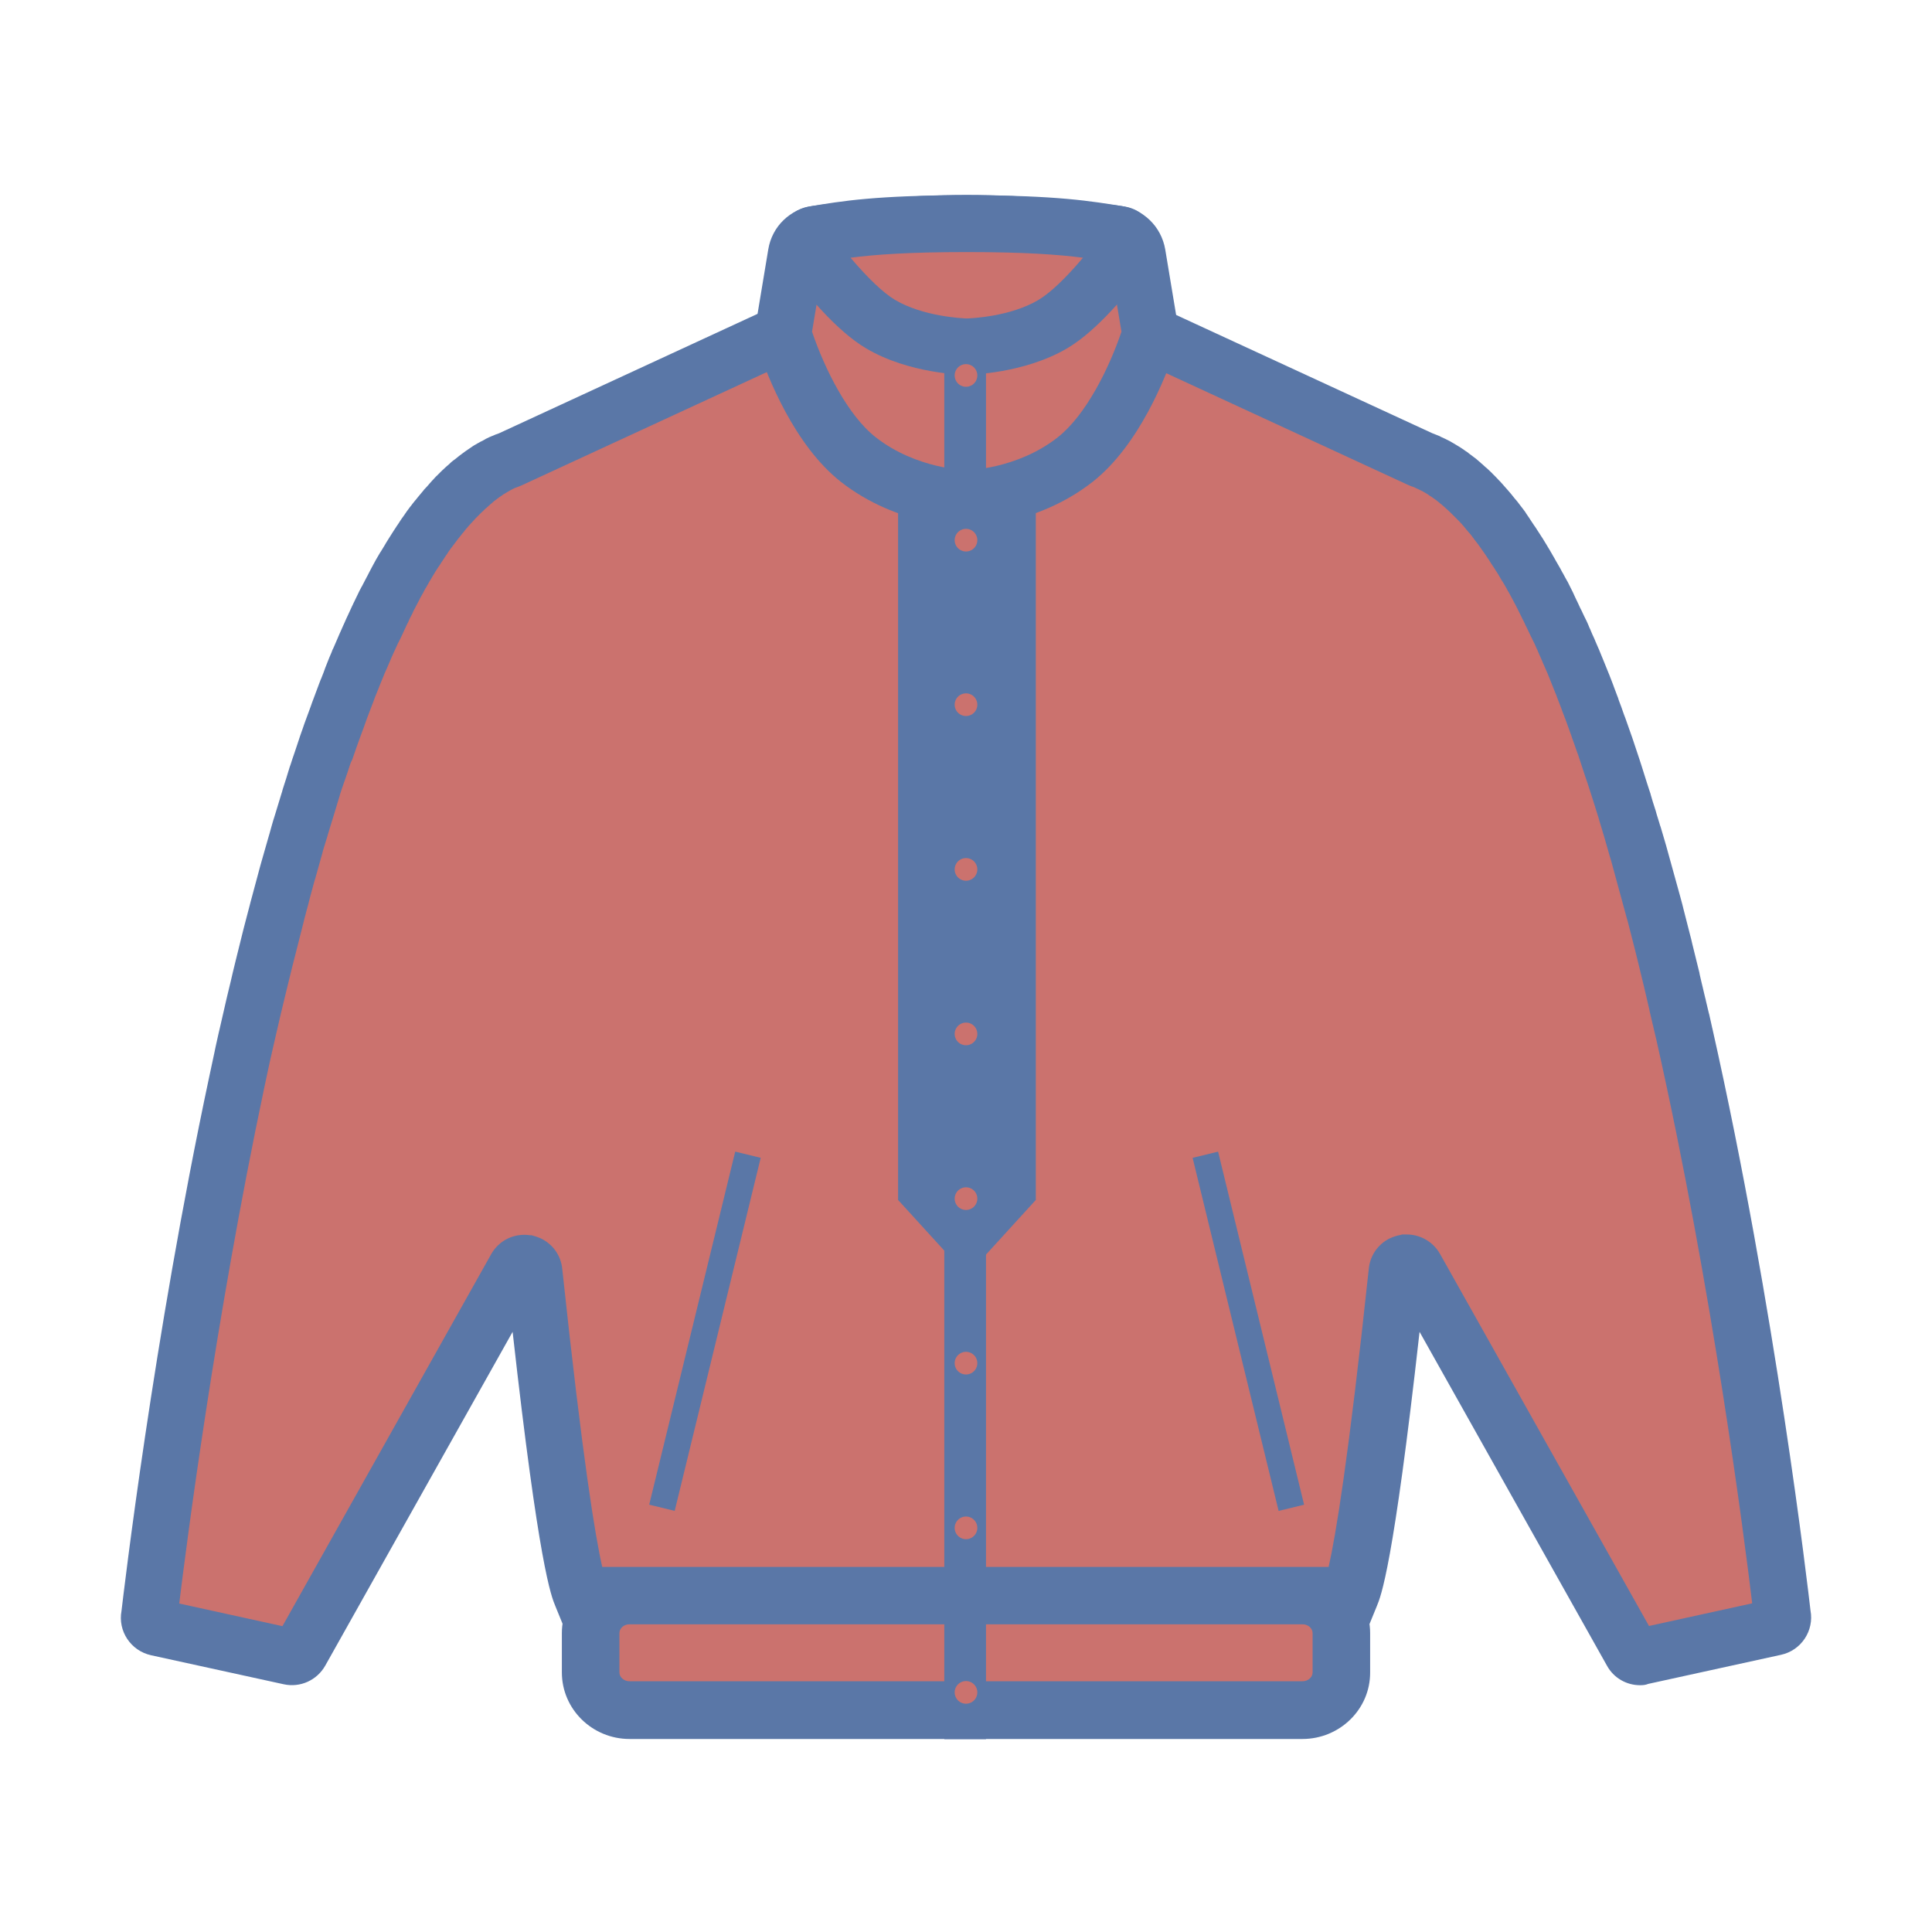 <?xml version="1.0" standalone="no"?><!DOCTYPE svg PUBLIC "-//W3C//DTD SVG 1.1//EN" "http://www.w3.org/Graphics/SVG/1.1/DTD/svg11.dtd"><svg t="1747746172679" class="icon" viewBox="0 0 1024 1024" version="1.1" xmlns="http://www.w3.org/2000/svg" p-id="15901" xmlns:xlink="http://www.w3.org/1999/xlink" width="128" height="128"><path d="M313 865.7v20.8c0 11 9.3 20 20.7 20h356.6c11.4 0 20.7-9 20.7-20v-20.8c0-11-9.3-20-20.7-20H333.7c-11.4 0-20.7 8.9-20.7 20z" fill="#CB726E" p-id="15902"></path><path d="M690.3 921.7H333.7c-19.8 0-35.9-15.8-35.9-35.3v-20.8c0-19.4 16.1-35.3 35.9-35.3h356.6c19.8 0 35.9 15.8 35.9 35.3v20.8c0.1 19.5-16.1 35.3-35.9 35.3z m-356.6-60.8c-3 0-5.4 2.1-5.4 4.7v20.8c0 2.6 2.4 4.7 5.4 4.7h356.6c3 0 5.4-2.1 5.4-4.7v-20.8c0-2.6-2.4-4.7-5.4-4.7H333.7z" fill="#5A77A7" p-id="15903"></path><path d="M944.9 856.4c0-0.2-0.1-0.3-0.1-0.5-0.8-6.9-18.1-157.5-52-308v-0.2c-0.5-2.3-1-4.5-1.5-6.8-0.1-0.4-0.2-0.7-0.3-1.1-0.5-2-0.9-3.9-1.3-5.9-0.1-0.5-0.3-1-0.4-1.6-0.4-1.8-0.8-3.6-1.3-5.3-0.2-0.7-0.3-1.3-0.5-2-0.4-1.7-0.8-3.3-1.2-5-0.2-0.7-0.3-1.5-0.5-2.2-0.4-1.6-0.8-3.1-1.1-4.7l-0.6-2.4c-0.4-1.5-0.7-3-1.1-4.5-0.2-0.8-0.4-1.7-0.6-2.5-0.4-1.5-0.7-2.9-1.1-4.4-0.2-0.9-0.4-1.7-0.7-2.6-0.4-1.4-0.7-2.8-1.1-4.3-0.2-0.9-0.5-1.8-0.7-2.7-0.4-1.4-0.7-2.8-1.1-4.2-0.2-0.9-0.5-1.8-0.7-2.7-0.4-1.4-0.7-2.7-1.1-4.1-0.2-0.9-0.5-1.8-0.7-2.8-0.4-1.3-0.7-2.7-1.1-4-0.3-0.9-0.5-1.9-0.8-2.8-0.4-1.3-0.7-2.6-1.1-4-0.3-0.9-0.5-1.9-0.8-2.8-0.4-1.3-0.7-2.6-1.1-3.9-0.3-0.9-0.5-1.9-0.8-2.8-0.4-1.3-0.7-2.6-1.1-3.9-0.3-0.9-0.5-1.9-0.8-2.8-0.4-1.3-0.7-2.6-1.1-3.8-0.3-0.9-0.5-1.9-0.8-2.8-0.4-1.3-0.8-2.5-1.1-3.8-0.3-0.9-0.5-1.9-0.8-2.8-0.4-1.3-0.8-2.5-1.1-3.7-0.3-0.9-0.6-1.9-0.8-2.8-0.4-1.2-0.8-2.5-1.1-3.7-0.3-0.9-0.6-1.8-0.8-2.8l-1.2-3.6c-0.3-0.9-0.6-1.8-0.9-2.8l-1.2-3.6-0.9-2.7-1.2-3.6c-0.3-0.9-0.6-1.8-0.9-2.6l-1.2-3.6c-0.3-0.9-0.6-1.8-0.9-2.6l-1.2-3.6c-0.3-0.9-0.6-1.7-0.9-2.6-0.4-1.2-0.8-2.4-1.3-3.6-0.3-0.8-0.6-1.6-0.9-2.5-0.4-1.2-0.9-2.4-1.3-3.6l-0.9-2.4c-0.5-1.2-0.9-2.5-1.4-3.7-0.3-0.7-0.5-1.5-0.8-2.2l-1.5-3.9c-0.2-0.6-0.5-1.3-0.7-1.9-0.6-1.5-1.1-2.9-1.7-4.4-0.2-0.4-0.3-0.9-0.5-1.3-1.5-3.8-3-7.5-4.5-11.2-0.2-0.4-0.4-0.9-0.5-1.3-0.6-1.4-1.2-2.8-1.8-4.1-0.3-0.6-0.5-1.3-0.8-1.9-0.5-1.2-1-2.3-1.5-3.5l-0.9-2.1c-0.5-1-0.9-2.1-1.4-3.1-0.3-0.7-0.7-1.5-1-2.2-0.5-1-0.9-2-1.4-3-0.3-0.7-0.7-1.5-1-2.2-0.5-1-0.9-1.9-1.3-2.8-0.4-0.7-0.7-1.5-1.1-2.2-0.5-0.9-0.9-1.8-1.3-2.7-0.4-0.7-0.7-1.5-1.1-2.2-0.5-0.9-0.9-1.8-1.3-2.6-0.4-0.7-0.8-1.4-1.1-2.1-0.4-0.9-0.9-1.7-1.3-2.5l-1.2-2.1c-0.4-0.8-0.9-1.6-1.3-2.4l-1.2-2.1c-0.5-0.8-0.9-1.6-1.3-2.4-0.4-0.7-0.8-1.4-1.2-2-0.5-0.8-0.9-1.5-1.3-2.3-0.4-0.7-0.8-1.3-1.2-2-0.5-0.7-0.9-1.5-1.4-2.2-0.4-0.6-0.8-1.3-1.2-1.9-0.5-0.7-0.9-1.4-1.4-2.1-0.4-0.6-0.8-1.3-1.2-1.9-0.5-0.7-0.9-1.4-1.4-2l-1.2-1.8c-0.5-0.7-0.9-1.3-1.4-2-0.4-0.6-0.8-1.2-1.3-1.7-0.5-0.6-0.9-1.3-1.4-1.9-0.4-0.6-0.8-1.1-1.3-1.7-0.5-0.6-0.9-1.2-1.4-1.8-0.4-0.5-0.8-1.1-1.3-1.6-0.5-0.6-1-1.2-1.4-1.7-0.4-0.5-0.9-1-1.3-1.5-0.5-0.6-1-1.1-1.4-1.6-0.4-0.5-0.9-1-1.3-1.5-0.5-0.5-1-1-1.5-1.6-0.4-0.5-0.9-0.9-1.3-1.4l-1.5-1.5-1.3-1.3c-0.5-0.5-1-0.9-1.5-1.4-0.4-0.4-0.9-0.8-1.3-1.2-0.5-0.5-1-0.9-1.5-1.3-0.4-0.4-0.9-0.8-1.3-1.1l-1.5-1.2c-0.4-0.4-0.9-0.7-1.3-1-0.5-0.4-1-0.8-1.6-1.2-0.4-0.3-0.9-0.6-1.3-0.9-0.5-0.4-1.1-0.7-1.6-1.1-0.4-0.3-0.9-0.6-1.3-0.9-0.5-0.4-1.1-0.7-1.7-1-0.4-0.3-0.8-0.5-1.3-0.7l-1.8-0.9-1.2-0.6c-0.7-0.3-1.3-0.6-2-0.9-0.3-0.1-0.7-0.3-1-0.5l-3-1.2c-0.1 0-0.2-0.1-0.3-0.1l-166.2-76.8c-0.7-0.3-1.5-0.5-2.2-0.5H439c-0.8 0-1.5 0.2-2.2 0.5L270.6 243c-0.1 0-0.2 0.1-0.3 0.1l-3 1.2c-0.3 0.1-0.6 0.3-1 0.5-0.7 0.3-1.3 0.6-2 0.9l-1.2 0.6-1.8 0.9c-0.4 0.2-0.8 0.5-1.3 0.7-0.6 0.3-1.1 0.6-1.7 1-0.4 0.3-0.9 0.6-1.3 0.9-0.5 0.4-1.1 0.7-1.6 1.1-0.4 0.3-0.9 0.6-1.3 0.9-0.5 0.4-1.1 0.8-1.6 1.1-0.4 0.3-0.9 0.7-1.3 1l-1.5 1.2c-0.4 0.4-0.9 0.8-1.3 1.1-0.5 0.4-1 0.9-1.5 1.3-0.4 0.4-0.9 0.8-1.3 1.2-0.5 0.5-1 0.9-1.5 1.4l-1.3 1.3-1.5 1.5c-0.4 0.5-0.9 0.9-1.3 1.4-0.5 0.5-1 1-1.4 1.5-0.4 0.5-0.9 1-1.3 1.5-0.5 0.5-0.9 1.1-1.4 1.6-0.4 0.5-0.9 1-1.3 1.5-0.5 0.6-0.9 1.1-1.4 1.7-0.4 0.5-0.9 1.1-1.3 1.6-0.5 0.6-0.9 1.2-1.4 1.8-0.4 0.5-0.9 1.1-1.3 1.7-0.5 0.6-0.9 1.2-1.4 1.9-0.4 0.6-0.8 1.2-1.3 1.7-0.5 0.6-0.9 1.3-1.4 1.9-0.4 0.6-0.8 1.2-1.3 1.8-0.4 0.7-0.9 1.3-1.4 2-0.4 0.6-0.8 1.3-1.2 1.9-0.4 0.7-0.9 1.4-1.3 2.1-0.4 0.6-0.8 1.3-1.2 1.9-0.4 0.7-0.9 1.4-1.3 2.2-0.4 0.7-0.8 1.3-1.2 2-0.4 0.7-0.9 1.5-1.3 2.2l-1.2 2.1c-0.4 0.8-0.9 1.5-1.3 2.3l-1.2 2.1c-0.4 0.8-0.9 1.6-1.3 2.4-0.4 0.7-0.8 1.4-1.2 2.2-0.4 0.8-0.9 1.6-1.3 2.4-0.4 0.7-0.8 1.5-1.2 2.2-0.4 0.8-0.9 1.7-1.3 2.5s-0.8 1.5-1.1 2.3c-0.4 0.9-0.9 1.7-1.3 2.6-0.4 0.8-0.8 1.5-1.1 2.3-0.4 0.9-0.9 1.8-1.3 2.6s-0.7 1.6-1.1 2.3c-0.4 0.9-0.8 1.8-1.3 2.7-0.4 0.8-0.7 1.6-1.1 2.4-0.4 0.9-0.8 1.9-1.3 2.8-0.4 0.8-0.7 1.6-1.1 2.4-0.4 1-0.8 1.9-1.3 2.9-0.4 0.8-0.7 1.6-1.1 2.4-0.4 1-0.8 2-1.3 3-0.3 0.8-0.7 1.6-1 2.4-0.4 1-0.8 2-1.3 3.1-0.3 0.8-0.7 1.6-1 2.4-0.4 1.1-0.9 2.1-1.3 3.2l-0.9 2.4c-0.4 1.1-0.9 2.2-1.3 3.3l-0.9 2.4c-0.4 1.2-0.9 2.4-1.4 3.6-0.3 0.7-0.6 1.5-0.8 2.2-0.5 1.3-1 2.6-1.5 4-0.2 0.6-0.5 1.3-0.7 1.9-0.6 1.6-1.1 3.2-1.7 4.7-0.1 0.4-0.3 0.8-0.4 1.2l-2.1 6c0 0.1-0.1 0.2-0.1 0.3-0.7 1.9-1.4 3.9-2 5.8-0.2 0.6-0.4 1.2-0.6 1.7-0.5 1.5-1 2.9-1.5 4.4-0.2 0.7-0.5 1.4-0.7 2.2-0.4 1.4-0.9 2.7-1.3 4.1-0.3 0.8-0.5 1.6-0.8 2.4-0.4 1.3-0.9 2.6-1.3 3.9-0.3 0.8-0.5 1.7-0.8 2.5-0.4 1.3-0.8 2.5-1.2 3.8-0.3 0.9-0.5 1.8-0.8 2.6-0.4 1.3-0.8 2.5-1.2 3.8-0.3 0.9-0.6 1.8-0.8 2.7-0.4 1.3-0.8 2.5-1.1 3.8-0.3 0.9-0.6 1.9-0.8 2.8-0.4 1.2-0.7 2.5-1.1 3.7-0.3 1-0.6 1.9-0.8 2.9-0.4 1.2-0.7 2.5-1.1 3.7-0.3 1-0.6 2-0.8 2.9-0.4 1.2-0.7 2.5-1.1 3.7-0.3 1-0.6 2-0.8 2.9-0.4 1.2-0.7 2.5-1 3.7-0.3 1-0.6 2-0.8 3-0.3 1.2-0.7 2.5-1 3.7-0.3 1-0.5 2-0.8 3-0.3 1.3-0.7 2.5-1 3.8-0.3 1-0.5 2-0.8 3-0.3 1.3-0.7 2.5-1 3.8-0.3 1-0.5 2-0.8 3-0.3 1.3-0.7 2.5-1 3.8-0.3 1-0.5 2-0.8 3-0.3 1.3-0.6 2.5-1 3.8-0.3 1-0.5 2-0.8 3-0.3 1.3-0.6 2.5-1 3.8-0.3 1-0.5 2-0.8 3-0.3 1.3-0.6 2.6-1 3.9-0.3 1-0.5 2-0.7 3l-0.9 3.9c-0.3 1-0.5 2-0.7 3l-0.9 3.9c-0.2 1-0.5 2-0.7 3l-0.9 3.9c-0.2 1-0.5 2-0.7 3l-0.9 3.9c-0.2 1-0.5 2-0.7 3l-0.9 3.9c-0.2 1-0.4 2-0.7 3-0.3 1.3-0.6 2.6-0.9 4-0.2 1-0.4 2-0.7 3-0.3 1.3-0.6 2.7-0.9 4l-0.6 3c-0.3 1.3-0.6 2.7-0.9 4l-0.6 3c-0.3 1.3-0.6 2.7-0.9 4-0.2 0.7-0.3 1.4-0.4 2.1C95.2 714.4 79.8 848.5 79 855c0 0.2-0.1 0.3-0.1 0.5-0.6 2.8 1.2 5.7 4 6.3l70.4 15.4c2.3 0.5 4.6-0.5 5.8-2.6l114.2-203.3c0.9-1.6 2.3-2.4 3.8-2.6 0.5-0.1 1.1-0.1 1.6 0 0.3 0 0.5 0.1 0.8 0.2 0.3 0.1 0.5 0.2 0.8 0.3 1.5 0.7 2.7 2.2 2.9 4.2 8 75.1 17.7 154.1 24.9 171.5h407.6c7.2-17.4 17-96.4 24.9-171.5 0.2-2 1.4-3.4 2.9-4.2 0.5-0.3 1.1-0.4 1.7-0.5h0.7c0.8 0 1.6 0.2 2.4 0.5 0.9 0.4 1.7 1.1 2.2 2.2l114.2 203.4c1.1 2 3.5 3.1 5.8 2.6l70.4-15.4c2.8 0.1 4.6-2.7 4-5.6z" fill="#CB726E" p-id="15904"></path><path d="M869.3 893.2c-7.2 0-14-3.8-17.6-10.4l-99.3-176.9c-13.9 124.2-20.4 140-22.7 145.5l-3.8 9.3H298.2l-3.8-9.3c-2.3-5.5-8.8-21.3-22.7-145.5l-99.3 176.9c-4.4 7.8-13.3 11.8-22 9.9L80 877.3c-10.7-2.4-17.6-12.8-15.6-23.5 1.1-9.2 16.8-143.6 46.5-283.1l2.8-13.1c0.2-1 0.4-2 0.6-2.9l1.6-7.2c0.2-0.7 0.3-1.4 0.5-2.1l3.6-15.7c0.1-0.6 0.3-1.2 0.4-1.7l2-8.3 0.9-3.9 1.7-7c0.1-0.5 0.3-1 0.4-1.6l3.4-13.7c0.1-0.5 0.3-1.1 0.4-1.6l2.8-10.7c0.3-1 0.5-2 0.8-3.1l1-3.7c0.3-1 0.5-2 0.8-3 0.3-1.2 0.7-2.5 1-3.7l2.2-8.2c0.2-0.6 0.3-1.2 0.5-1.8l3.8-13.3c0.3-1 0.6-2 0.9-3.1l1-3.6c0.3-1 0.6-2.1 0.9-3.1l0.2-0.6c0.3-1 0.6-1.9 0.9-2.9l3.2-10.5c0.2-0.6 0.4-1.2 0.5-1.7l0.2-0.7c0.3-0.8 0.5-1.7 0.8-2.5l0.8-2.5c0.2-0.5 0.3-1 0.5-1.6 0.2-0.7 0.5-1.5 0.7-2.3l0.5-1.6c0.2-0.8 0.5-1.6 0.8-2.4 0.4-1.1 0.7-2.3 1.1-3.4l1-2.9 1.5-4.5 0.6-1.8c0.5-1.6 1.1-3.3 1.7-5l0.4-1.1c0.7-2.1 1.4-4.1 2.2-6.2l0.7-1.9c0.5-1.4 1-2.8 1.5-4.1l0.7-2c0.5-1.3 1-2.6 1.5-4l2.2-5.9c0.3-0.7 0.5-1.4 0.8-2.1l0.4-0.9c0.4-0.9 0.7-1.9 1.1-2.8 0.2-0.6 0.5-1.3 0.7-1.9l0.2-0.6c0.4-1.1 0.9-2.2 1.3-3.3l1-2.5c0.4-0.9 0.8-1.9 1.2-2.8l0.1-0.3c0.2-0.6 0.4-1.1 0.7-1.6l0.4-0.9c0.4-1 0.9-2 1.3-3l1.5-3.5c0.3-0.7 0.6-1.3 0.9-2l1.1-2.5c0.4-0.9 0.9-1.9 1.3-2.9l0.4-0.9c0.2-0.5 0.5-1 0.7-1.5 0.4-0.9 0.9-1.9 1.3-2.8l1.1-2.4c0.3-0.5 0.5-1.1 0.8-1.7l0.5-1c0.4-0.9 0.8-1.7 1.2-2.5l0.3-0.6c0.3-0.7 0.7-1.4 1-2.1 0.4-0.8 0.8-1.5 1.2-2.3l0.2-0.3c0.4-0.8 0.8-1.5 1.2-2.3 0.4-0.8 0.8-1.6 1.2-2.3 0.4-0.8 0.9-1.6 1.3-2.5 0.4-0.8 0.8-1.5 1.2-2.3 0.4-0.8 0.9-1.7 1.4-2.6 0.4-0.7 0.8-1.5 1.2-2.2 0.5-0.8 0.9-1.6 1.4-2.4 0.4-0.7 0.8-1.4 1.3-2.1l1.4-2.3c0.4-0.7 0.9-1.4 1.3-2.2l1.5-2.4c0.4-0.6 0.8-1.3 1.2-1.9 0.5-0.8 1-1.5 1.4-2.2 0.3-0.5 0.7-1 1-1.5l0.3-0.5c0.4-0.6 0.9-1.3 1.3-1.9l0.5-0.8c0.3-0.5 0.7-1 1-1.5l1.5-2.1 0.4-0.6c0.3-0.4 0.6-0.9 0.9-1.3l0.9-1.2 0.5-0.7 1.2-1.5 0.2-0.3c0.6-0.7 1.1-1.4 1.6-2l0.2-0.2 1.2-1.5c0.3-0.4 0.7-0.8 1-1.2l0.5-0.6 1.5-1.8 0.2-0.3c0.5-0.5 0.9-1 1.4-1.5l0.2-0.2c0.3-0.3 0.5-0.6 0.7-0.8l0.6-0.7c0.5-0.6 1-1.1 1.5-1.7l0.5-0.5c0.3-0.3 0.6-0.7 0.9-1 0.4-0.4 0.8-0.9 1.3-1.3l0.7-0.7 1.2-1.2c0.5-0.5 1.1-1.1 1.7-1.6l0.4-0.4c0.3-0.3 0.7-0.6 1-0.9 0.6-0.5 1.2-1 1.7-1.5l0.3-0.3c0.4-0.4 0.8-0.7 1.3-1.1l1.2-0.9 0.9-0.7c0.4-0.3 0.7-0.6 1.1-0.9 0.5-0.4 1.1-0.8 1.6-1.2l0.4-0.3c0.5-0.4 1-0.7 1.5-1.1 0.6-0.4 1.3-0.9 1.9-1.3l0.3-0.2c0.4-0.3 0.9-0.6 1.3-0.9 0.6-0.4 1.2-0.8 1.8-1.1l0.7-0.4c0.3-0.2 0.6-0.4 0.9-0.5 0.6-0.4 1.2-0.7 1.9-1l0.9-0.5c0.2-0.1 0.5-0.3 0.7-0.4l0.3-0.2c0.8-0.4 1.5-0.7 2.3-1.1h0.1c0.4-0.2 0.8-0.4 1.2-0.5 1-0.5 2.1-0.9 3.3-1.3l165.8-76.6c2.7-1.3 5.6-1.9 8.5-1.9h146c2.9 0 5.8 0.6 8.5 1.8l165.9 76.6c1.1 0.4 2.2 0.9 3.3 1.3 0.4 0.2 0.8 0.3 1.1 0.5l0.1 0.1c0.8 0.4 1.6 0.7 2.4 1.1 0.5 0.2 0.9 0.5 1.4 0.7l0.2 0.1c0.7 0.3 1.3 0.7 2 1.1 0.5 0.3 0.9 0.5 1.4 0.8l0.3 0.2c0.6 0.4 1.4 0.8 2 1.2 0.3 0.2 0.7 0.4 1.1 0.7l0.3 0.2c0.7 0.4 1.3 0.9 2 1.4l0.2 0.1c0.5 0.3 1 0.7 1.4 1l0.2 0.2c0.5 0.4 1 0.7 1.5 1.1 0.4 0.3 0.9 0.7 1.3 1l0.3 0.2c0.6 0.5 1.2 0.9 1.7 1.4 0.4 0.3 0.8 0.7 1.3 1.1l0.4 0.4c0.6 0.5 1.1 0.9 1.6 1.4 0.5 0.5 1 0.9 1.5 1.3 0.6 0.6 1.2 1.1 1.8 1.7 0.5 0.4 0.9 0.9 1.4 1.4l1.6 1.6c0.5 0.5 1 1.1 1.5 1.6l0.6 0.6c0.4 0.4 0.7 0.8 1.1 1.2 0.5 0.6 1 1.1 1.4 1.6 0.5 0.6 1.1 1.2 1.6 1.8l1.8 2.1 1.2 1.5c0.5 0.7 1 1.2 1.5 1.8 0.5 0.6 1 1.2 1.5 1.9 0.5 0.6 0.9 1.2 1.3 1.7l0.4 0.5c0.4 0.5 0.8 1.1 1.2 1.6 0.3 0.4 0.6 0.8 0.8 1.2l0.4 0.6c0.5 0.7 1 1.5 1.5 2.2l0.5 0.8c0.3 0.4 0.5 0.8 0.8 1.2l1.2 1.8 0.3 0.4c0.4 0.6 0.9 1.3 1.3 2l0.4 0.6c0.4 0.6 0.7 1.1 1.1 1.7l0.5 0.8c0.3 0.4 0.5 0.8 0.8 1.2 0.5 0.8 1 1.6 1.4 2.3 0.3 0.5 0.7 1.1 1.1 1.8l0.1 0.2c0.4 0.6 0.7 1.2 1.1 1.8l0.8 1.4c0.3 0.4 0.5 0.9 0.8 1.4 0.3 0.6 0.7 1.1 1 1.7l0.6 1.1c0.4 0.6 0.7 1.3 1.1 1.9l0.4 0.7c0.4 0.6 0.7 1.3 1.1 1.9l0.3 0.6c0.3 0.5 0.5 1 0.8 1.5l0.1 0.1c0.5 0.9 0.9 1.7 1.4 2.6l0.4 0.7c0.3 0.5 0.5 1 0.8 1.4 0.3 0.5 0.5 1.1 0.8 1.6l0.5 1 1.2 2.4c0.3 0.5 0.5 1.1 0.8 1.7l0.5 1.1c0.3 0.6 0.6 1.3 0.9 1.9l0.2 0.4c0.5 1.1 1 2 1.4 3 0.3 0.6 0.6 1.3 1 2l0.7 1.5c0.3 0.6 0.6 1.2 0.9 1.9l0.5 1 0.6 1.2c0.4 0.8 0.7 1.6 1.1 2.5l0.4 1c0.3 0.6 0.6 1.2 0.8 1.8 0.5 1.2 1 2.4 1.6 3.6 0.3 0.6 0.5 1.2 0.8 1.9 0.5 1.2 1 2.4 1.6 3.7l0.2 0.4 0.6 1.5c1.5 3.7 3.1 7.5 4.6 11.3 0.2 0.4 0.3 0.8 0.5 1.2l0.1 0.3c0.6 1.4 1.1 2.9 1.7 4.4 0.1 0.3 0.3 0.7 0.4 1.1l0.3 0.8c0.5 1.3 1 2.7 1.5 4 0.3 0.7 0.6 1.5 0.8 2.2v0.1c0.5 1.2 0.9 2.5 1.4 3.7l1.4 4c0.3 0.7 0.5 1.4 0.8 2.1l3.1 8.8c0.2 0.6 0.5 1.3 0.7 2l3.5 10.5c0.4 1.2 0.8 2.5 1.2 3.7l2.9 9.2c0.4 1.2 0.8 2.4 1.2 3.7l0.4 1.2c0.2 0.6 0.4 1.1 0.5 1.7l1.1 3.7c0.3 1 0.6 1.9 0.9 2.8 0.4 1.2 0.8 2.5 1.1 3.7 0.3 1 0.6 1.9 0.9 2.9l0.5 1.6c0.2 0.7 0.4 1.5 0.7 2.2l2.3 7.8c0.2 0.6 0.3 1.2 0.5 1.7l7.5 27.1 1.1 4.1c0.2 0.9 0.5 1.8 0.7 2.8l3.5 13.7c0.4 1.5 0.8 3 1.1 4.5l3.5 14.2c0.2 0.7 0.4 1.5 0.5 2.3l0.9 3.9 0.7 2.9c0.4 1.9 0.9 3.7 1.3 5.5l0.2 0.7c0.1 0.3 0.1 0.6 0.2 1l1.5 6.3c0.1 0.2 0.1 0.4 0.2 0.7 0.5 2.3 1 4.5 1.5 6.7v0.2l0.1 0.2c33.6 149.2 50.9 298.4 52.1 308.9 2 10.7-4.9 21.2-15.7 23.5l-70.3 15.4c-1.4 0.6-2.9 0.7-4.3 0.7zM95 849.9l54.7 12 110.6-197.1c3.1-5.5 8.4-9.2 14.6-10.1 2-0.3 4-0.3 6 0H281.7l2.1 0.6c1 0.3 1.9 0.7 2.9 1.1 6.4 3.1 10.6 9.1 11.3 16.1 10.8 101.2 17.5 141.8 21.2 158h385c3.7-16.2 10.5-56.8 21.3-158.1 0.7-7 4.9-13 11.2-16.1h0.1c1.7-0.8 3.5-1.4 5.3-1.7l1.1-0.3h2.5c3.2 0 6.3 0.8 9.1 2.2 3.5 1.8 6.5 4.6 8.5 8.2L874 861.8l54.7-12c-4-33.2-20.9-166-50.8-298.7v-0.2l-0.1-0.2c-0.5-2.1-1-4.3-1.5-6.4l-0.1-0.5c-0.1-0.2-0.1-0.4-0.2-0.7l-1.5-6.5c-0.1-0.3-0.2-0.6-0.2-1-0.4-1.7-0.8-3.5-1.2-5.2l-0.7-3c-0.3-1.3-0.6-2.6-0.9-3.8v-0.1c-0.2-0.7-0.3-1.3-0.5-2l-3.4-14c-0.4-1.5-0.7-2.9-1.1-4.4l-3.5-13.7c-0.2-0.8-0.4-1.7-0.7-2.5l-8.4-30.8c-0.2-0.6-0.3-1.1-0.5-1.6l-2.2-7.7-0.6-2.1-0.5-1.7c-0.3-0.9-0.5-1.8-0.8-2.6v-0.1c-0.4-1.2-0.7-2.4-1.1-3.6-0.3-1-0.6-1.9-0.8-2.8l-2-6.4c-0.4-1.2-0.7-2.3-1.1-3.5l-2.9-9c-0.4-1.2-0.8-2.4-1.2-3.5l-3.4-10.3c-0.2-0.7-0.4-1.3-0.7-2l-3-8.5c-0.2-0.7-0.5-1.4-0.7-2l-1.4-3.9c-0.4-1.2-0.9-2.4-1.3-3.6l-0.1-0.2c-0.2-0.6-0.5-1.2-0.7-1.9l-0.1-0.2c-0.5-1.3-1-2.5-1.4-3.8l-0.7-1.8c-0.6-1.5-1.1-2.9-1.7-4.4l-0.1-0.4c-0.1-0.2-0.2-0.5-0.3-0.7l-0.1-0.2c-1.5-3.7-3-7.4-4.4-11-0.2-0.4-0.3-0.7-0.5-1.1l-0.3-0.7c-0.5-1.2-1-2.3-1.5-3.4-0.3-0.7-0.5-1.3-0.8-1.9-0.5-1.2-1-2.3-1.5-3.4-0.2-0.5-0.5-1.1-0.7-1.7l-0.5-1c-0.3-0.8-0.7-1.6-1-2.3l-0.5-1-0.6-1.2c-0.2-0.5-0.5-1.1-0.8-1.6l-0.6-1.3c-0.3-0.6-0.6-1.3-0.9-1.9-0.5-1-0.9-1.9-1.4-2.8l-0.1-0.3c-0.3-0.6-0.6-1.2-0.8-1.7l-0.6-1.1c-0.2-0.5-0.5-1-0.7-1.5-0.4-0.7-0.7-1.4-1-2l-0.6-1.2c-0.2-0.5-0.5-1-0.7-1.4l-0.6-1.2-0.5-0.9c-0.4-0.8-0.8-1.5-1.2-2.3l-1.2-2.2c-0.3-0.6-0.6-1.2-0.9-1.7l-0.4-0.6c-0.3-0.5-0.6-1.1-0.9-1.7l-0.6-1c-0.3-0.5-0.5-0.9-0.8-1.4l-0.1-0.1c-0.2-0.4-0.4-0.8-0.7-1.1l-0.8-1.4-0.9-1.5-0.1-0.2c-0.3-0.6-0.7-1.1-1-1.6-0.5-0.7-0.9-1.4-1.3-2.1l-0.1-0.1-0.6-0.9-0.6-0.9c-0.3-0.4-0.6-0.9-0.9-1.4l-0.3-0.5c-0.3-0.5-0.7-1.1-1.1-1.6l-0.3-0.5c-0.3-0.5-0.7-1-1-1.5l-0.1-0.1-0.6-0.9-0.5-0.7c-0.4-0.6-0.8-1.2-1.2-1.7l-0.5-0.7c-0.2-0.3-0.5-0.6-0.7-1l-0.1-0.1-0.9-1.2-0.4-0.5c-0.4-0.5-0.8-1-1.1-1.5-0.4-0.5-0.9-1.1-1.3-1.7-0.4-0.5-0.7-0.9-1.1-1.3l-0.1-0.1c-0.4-0.4-0.7-0.9-1.1-1.3l-1.4-1.7c-0.4-0.5-0.8-0.9-1.2-1.4l-0.1-0.1c-0.4-0.4-0.8-0.9-1.2-1.3l-0.8-0.8-0.5-0.5c-0.4-0.4-0.7-0.8-1.1-1.1-0.4-0.5-0.9-0.9-1.4-1.4l-1.2-1.2c-0.4-0.4-0.8-0.7-1.2-1.1l-0.1-0.1c-0.4-0.4-0.8-0.7-1.1-1-0.3-0.3-0.7-0.6-1.1-1l-0.5-0.4c-0.2-0.2-0.4-0.4-0.6-0.5-0.5-0.4-1-0.8-1.4-1.2l-0.3-0.2c-0.2-0.2-0.4-0.3-0.6-0.5l-0.1-0.1c-0.3-0.2-0.6-0.5-1-0.7l-0.4-0.3c-0.3-0.2-0.7-0.5-1-0.7-0.4-0.3-0.7-0.5-1.1-0.7-0.3-0.2-0.5-0.3-0.7-0.5-0.1-0.1-0.3-0.2-0.4-0.3-0.5-0.3-0.9-0.5-1.3-0.8l-0.9-0.5c-0.5-0.3-1-0.6-1.5-0.8l-0.8-0.4c-0.6-0.3-1-0.5-1.5-0.7-0.2-0.1-0.5-0.2-0.7-0.3l-0.1-0.1c-0.7-0.3-1.4-0.6-2.1-0.8-0.5-0.2-0.9-0.3-1.2-0.5l-0.3-0.1-164.3-75.9H441.1l-164.5 76c-0.3 0.1-0.7 0.3-1.2 0.5-0.8 0.3-1.4 0.6-2.1 0.8h-0.1c-0.3 0.1-0.5 0.2-0.8 0.4-0.5 0.2-1 0.4-1.4 0.7l-0.2 0.1c-0.3 0.2-0.6 0.3-0.9 0.5l-0.3 0.2c-0.3 0.2-0.6 0.3-0.9 0.5l-0.3 0.2c-0.3 0.2-0.6 0.3-0.8 0.5l-0.2 0.1c-0.4 0.2-0.7 0.4-1.1 0.7-0.1 0.1-0.3 0.2-0.4 0.3l-0.6 0.4c-0.4 0.2-0.8 0.5-1.1 0.8l-0.2 0.1c-0.2 0.1-0.3 0.2-0.5 0.4l-0.8 0.6c-0.3 0.2-0.6 0.4-0.9 0.7-0.2 0.1-0.4 0.3-0.6 0.5l-0.9 0.8c-0.3 0.2-0.6 0.4-0.8 0.7-0.2 0.2-0.4 0.3-0.5 0.4l-0.5 0.5c-0.4 0.4-0.9 0.7-1.3 1.1l-0.1 0.1-0.4 0.4c-0.2 0.2-0.5 0.4-0.7 0.7-0.4 0.3-0.8 0.7-1.2 1.1l-0.7 0.7-0.8 0.8-0.8 0.8-0.1 0.1-0.6 0.6-0.5 0.6c-0.4 0.4-0.8 0.9-1.2 1.3l-0.3 0.3c-0.3 0.4-0.6 0.7-1 1.1-0.4 0.4-0.7 0.8-1.1 1.3l-0.1 0.1c-0.4 0.4-0.7 0.8-1.1 1.3l-0.6 0.8c-0.2 0.3-0.5 0.5-0.7 0.8-0.3 0.4-0.7 0.8-1 1.3l-0.2 0.2c-0.4 0.5-0.8 1.1-1.3 1.6l-0.2 0.3-0.9 1.2-0.6 0.8c-0.2 0.3-0.5 0.6-0.7 0.9-0.3 0.4-0.5 0.7-0.8 1.1l-0.5 0.6c-0.4 0.5-0.8 1.1-1.2 1.7-0.3 0.5-0.6 0.9-0.9 1.4l-0.5 0.7c-0.3 0.5-0.7 1-1 1.5l-0.3 0.5c-0.3 0.4-0.6 0.9-0.9 1.3-0.4 0.6-0.8 1.2-1.2 1.9l-0.1 0.1-1.2 1.8c-0.4 0.6-0.8 1.3-1.2 1.9l-0.1 0.2c-0.4 0.6-0.7 1.2-1.1 1.8l-1.3 2.2c-0.4 0.6-0.8 1.3-1.1 1.9l-1.2 2.1-0.1 0.1c-0.4 0.6-0.7 1.3-1.1 2v0.1l-1.2 2.1c-0.4 0.7-0.8 1.4-1.1 2.1-0.4 0.8-0.8 1.5-1.2 2.3-0.4 0.7-0.7 1.4-1.1 2.1-0.4 0.7-0.8 1.5-1.1 2.2l-0.1 0.3c-0.4 0.7-0.8 1.5-1.2 2.3-0.3 0.5-0.5 1.1-0.8 1.7l-0.3 0.7c-0.4 0.7-0.7 1.4-1.1 2.2l-0.5 1.1c-0.2 0.5-0.5 1-0.7 1.5l-1.1 2.4c-0.4 0.8-0.8 1.6-1.2 2.5l-0.1 0.1c-0.2 0.5-0.4 1-0.7 1.4l-0.4 0.9c-0.4 0.8-0.8 1.7-1.2 2.6l-1.1 2.4c-0.3 0.6-0.5 1.2-0.8 1.8l-1.4 3.3c-0.4 0.9-0.8 1.9-1.2 2.8l-0.5 1.1c-0.2 0.4-0.4 0.9-0.6 1.3l-0.1 0.3c-0.4 0.9-0.7 1.8-1.1 2.7l-1 2.4c-0.4 1-0.8 2.1-1.2 3.1l-0.3 0.7-0.6 1.5-0.1 0.2c-0.3 0.8-0.7 1.7-1 2.6l-0.4 1.1c-0.2 0.6-0.5 1.2-0.7 1.8l-2.2 5.8c-0.5 1.2-0.9 2.5-1.4 3.8l-0.7 2c-0.4 1.2-0.9 2.5-1.4 3.8l-0.7 1.9c-0.7 1.9-1.4 3.9-2.1 5.8l-0.4 1.2c-0.6 1.6-1.1 3.3-1.7 4.9l-0.7 1.4c-0.5 1.4-1 2.8-1.4 4.2l-1 2.9c-0.4 1.1-0.7 2.1-1.1 3.2l-0.1 0.2c-0.2 0.7-0.5 1.4-0.7 2.1l-0.6 1.7c-0.2 0.7-0.5 1.5-0.7 2.2-0.2 0.5-0.3 0.9-0.4 1.4l-0.8 2.6c-0.2 0.8-0.5 1.5-0.7 2.3l-0.2 0.7c-0.2 0.7-0.4 1.3-0.6 2l-3.1 10.1c-0.3 0.9-0.5 1.8-0.8 2.6l-0.2 0.8c-0.3 1-0.6 1.9-0.9 2.9l-1.1 3.6c-0.3 1-0.6 1.9-0.8 2.9l-3.7 13.2c-0.2 0.6-0.3 1.1-0.5 1.6l-2.2 8.1c-0.3 1.2-0.6 2.3-0.9 3.5v0.1c-0.3 1-0.5 1.9-0.8 2.9l-1 3.8c-0.3 1-0.5 1.9-0.7 2.8l-6.5 25.6c-0.1 0.6-0.3 1.1-0.4 1.7l-1.7 6.9c-0.3 1.2-0.6 2.4-0.9 3.7l-2 8.3c-0.1 0.5-0.2 1-0.4 1.6l-3.6 15.6c-0.2 0.7-0.3 1.5-0.5 2.2l-1.6 7-0.6 2.7-2.8 13.1c-26 123.1-41.2 242-45 273.1z m-1.2 9.5v0zM937.6 848zM268.4 675.8z m487.2-0.1c0 0.1 0 0 0 0z" fill="#5A77A7" p-id="15905"></path><path d="M454.9 243.6c-22.1-17.3-35.3-52.8-38.9-63.5-0.7-2-0.8-4.2-0.5-6.2l6.5-39.1c0.9-5.6 5.4-10 11.1-10.7 15.3-2.1 47.1-5.7 79.3-5.7s63.9 3.6 79.3 5.7c5.6 0.8 10.1 5.1 11.1 10.7l6.5 39.1c0.3 2.1 0.2 4.2-0.5 6.2-3.6 10.7-16.8 46.2-38.9 63.5-26.3 20.6-57.5 20.6-57.5 20.6s-31.2 0-57.5-20.6z" fill="#CB726E" p-id="15906"></path><path d="M512.4 279.2c-1.5 0-36.7-0.3-66.7-23.8-24.7-19.4-38.9-55.8-43.9-70.6-1.4-4.3-1.8-9-1.1-13.5l6.5-39.1c2-12.2 11.6-21.5 23.9-23.1 16.3-2.2 48.4-5.8 81.3-5.8 32.8 0 65 3.7 81.3 5.8 12.2 1.6 21.8 10.9 23.9 23.1l6.5 39.1c0.8 4.5 0.4 9.2-1.1 13.5-5 14.8-19.2 51.2-43.9 70.6-30 23.5-65.2 23.8-66.7 23.8z m-82-103.4c6.6 19.5 18.9 44.4 33.8 56 21.6 16.9 47.9 17.4 48.2 17.4 0.2 0 26.6-0.4 48.2-17.4 14.9-11.7 27.2-36.5 33.8-56l-6.2-37.2c-15.9-2.1-45.7-5.4-75.8-5.4-30.1 0-59.9 3.3-75.8 5.4l-6.2 37.2z" fill="#5A77A7" p-id="15907"></path><path d="M466.6 171.7c-14.4-8.6-30.9-29.4-38.6-39.9-2.1-2.8-0.4-6.9 3-7.5 17.1-2.9 34.8-5.8 81.3-5.8s64.2 3 81.3 5.8c3.5 0.6 5.1 4.6 3 7.5-7.7 10.5-24.1 31.3-38.6 39.9-19.7 11.7-45.8 12-45.8 12s-25.9-0.3-45.6-12z" fill="#CB726E" p-id="15908"></path><path d="M512.4 198.7h-0.2c-1.2 0-30.4-0.5-53.2-14.1-15.7-9.3-32-29-43-43.9-4.1-5.6-5-12.7-2.4-19.1 2.6-6.4 8.2-10.9 15-12.1 17.7-3 36-6 83.8-6s66.1 3.1 83.8 6c6.8 1.1 12.4 5.6 15 12 2.6 6.4 1.7 13.5-2.4 19.1-11 14.9-27.3 34.6-43 43.9-22.9 13.6-52 14.1-53.3 14.1l-0.1 0.1z m-61.6-62.1c9 10.6 17.3 18.6 23.5 22.3 15 8.9 35.8 9.8 38.1 9.9 2.2-0.1 23.1-0.9 38.1-9.9 6.2-3.7 14.5-11.6 23.5-22.3-13.3-1.7-31-3-61.6-3s-48.3 1.3-61.6 3zM476 636l31 34V263.9c-6.5-0.6-18.2-2.5-31-7.9v380zM518 670l31-34V255.9c-12.7 5.4-24.4 7.3-31 8V670z" fill="#5A77A7" p-id="15909"></path><path d="M522.6 169h-22.1V921.8h22.1V196.4zM344.091 797.51l45.589-187.13 13.505 3.29-45.588 187.13zM632.108 613.683l13.505-3.29 45.588 187.13-13.505 3.29z" fill="#5A77A7" p-id="15910"></path><path d="M512 199m-6 0a6 6 0 1 0 12 0 6 6 0 1 0-12 0Z" fill="#CB726E" p-id="15911"></path><path d="M512 286.3m-6 0a6 6 0 1 0 12 0 6 6 0 1 0-12 0Z" fill="#CB726E" p-id="15912"></path><path d="M512 373.5m-6 0a6 6 0 1 0 12 0 6 6 0 1 0-12 0Z" fill="#CB726E" p-id="15913"></path><path d="M512 460.8m-6 0a6 6 0 1 0 12 0 6 6 0 1 0-12 0Z" fill="#CB726E" p-id="15914"></path><path d="M512 548m-6 0a6 6 0 1 0 12 0 6 6 0 1 0-12 0Z" fill="#CB726E" p-id="15915"></path><path d="M512 635.3m-6 0a6 6 0 1 0 12 0 6 6 0 1 0-12 0Z" fill="#CB726E" p-id="15916"></path><path d="M512 722.5m-6 0a6 6 0 1 0 12 0 6 6 0 1 0-12 0Z" fill="#CB726E" p-id="15917"></path><path d="M512 809.8m-6 0a6 6 0 1 0 12 0 6 6 0 1 0-12 0Z" fill="#CB726E" p-id="15918"></path><path d="M512 897m-6 0a6 6 0 1 0 12 0 6 6 0 1 0-12 0Z" fill="#CB726E" p-id="15919"></path></svg>